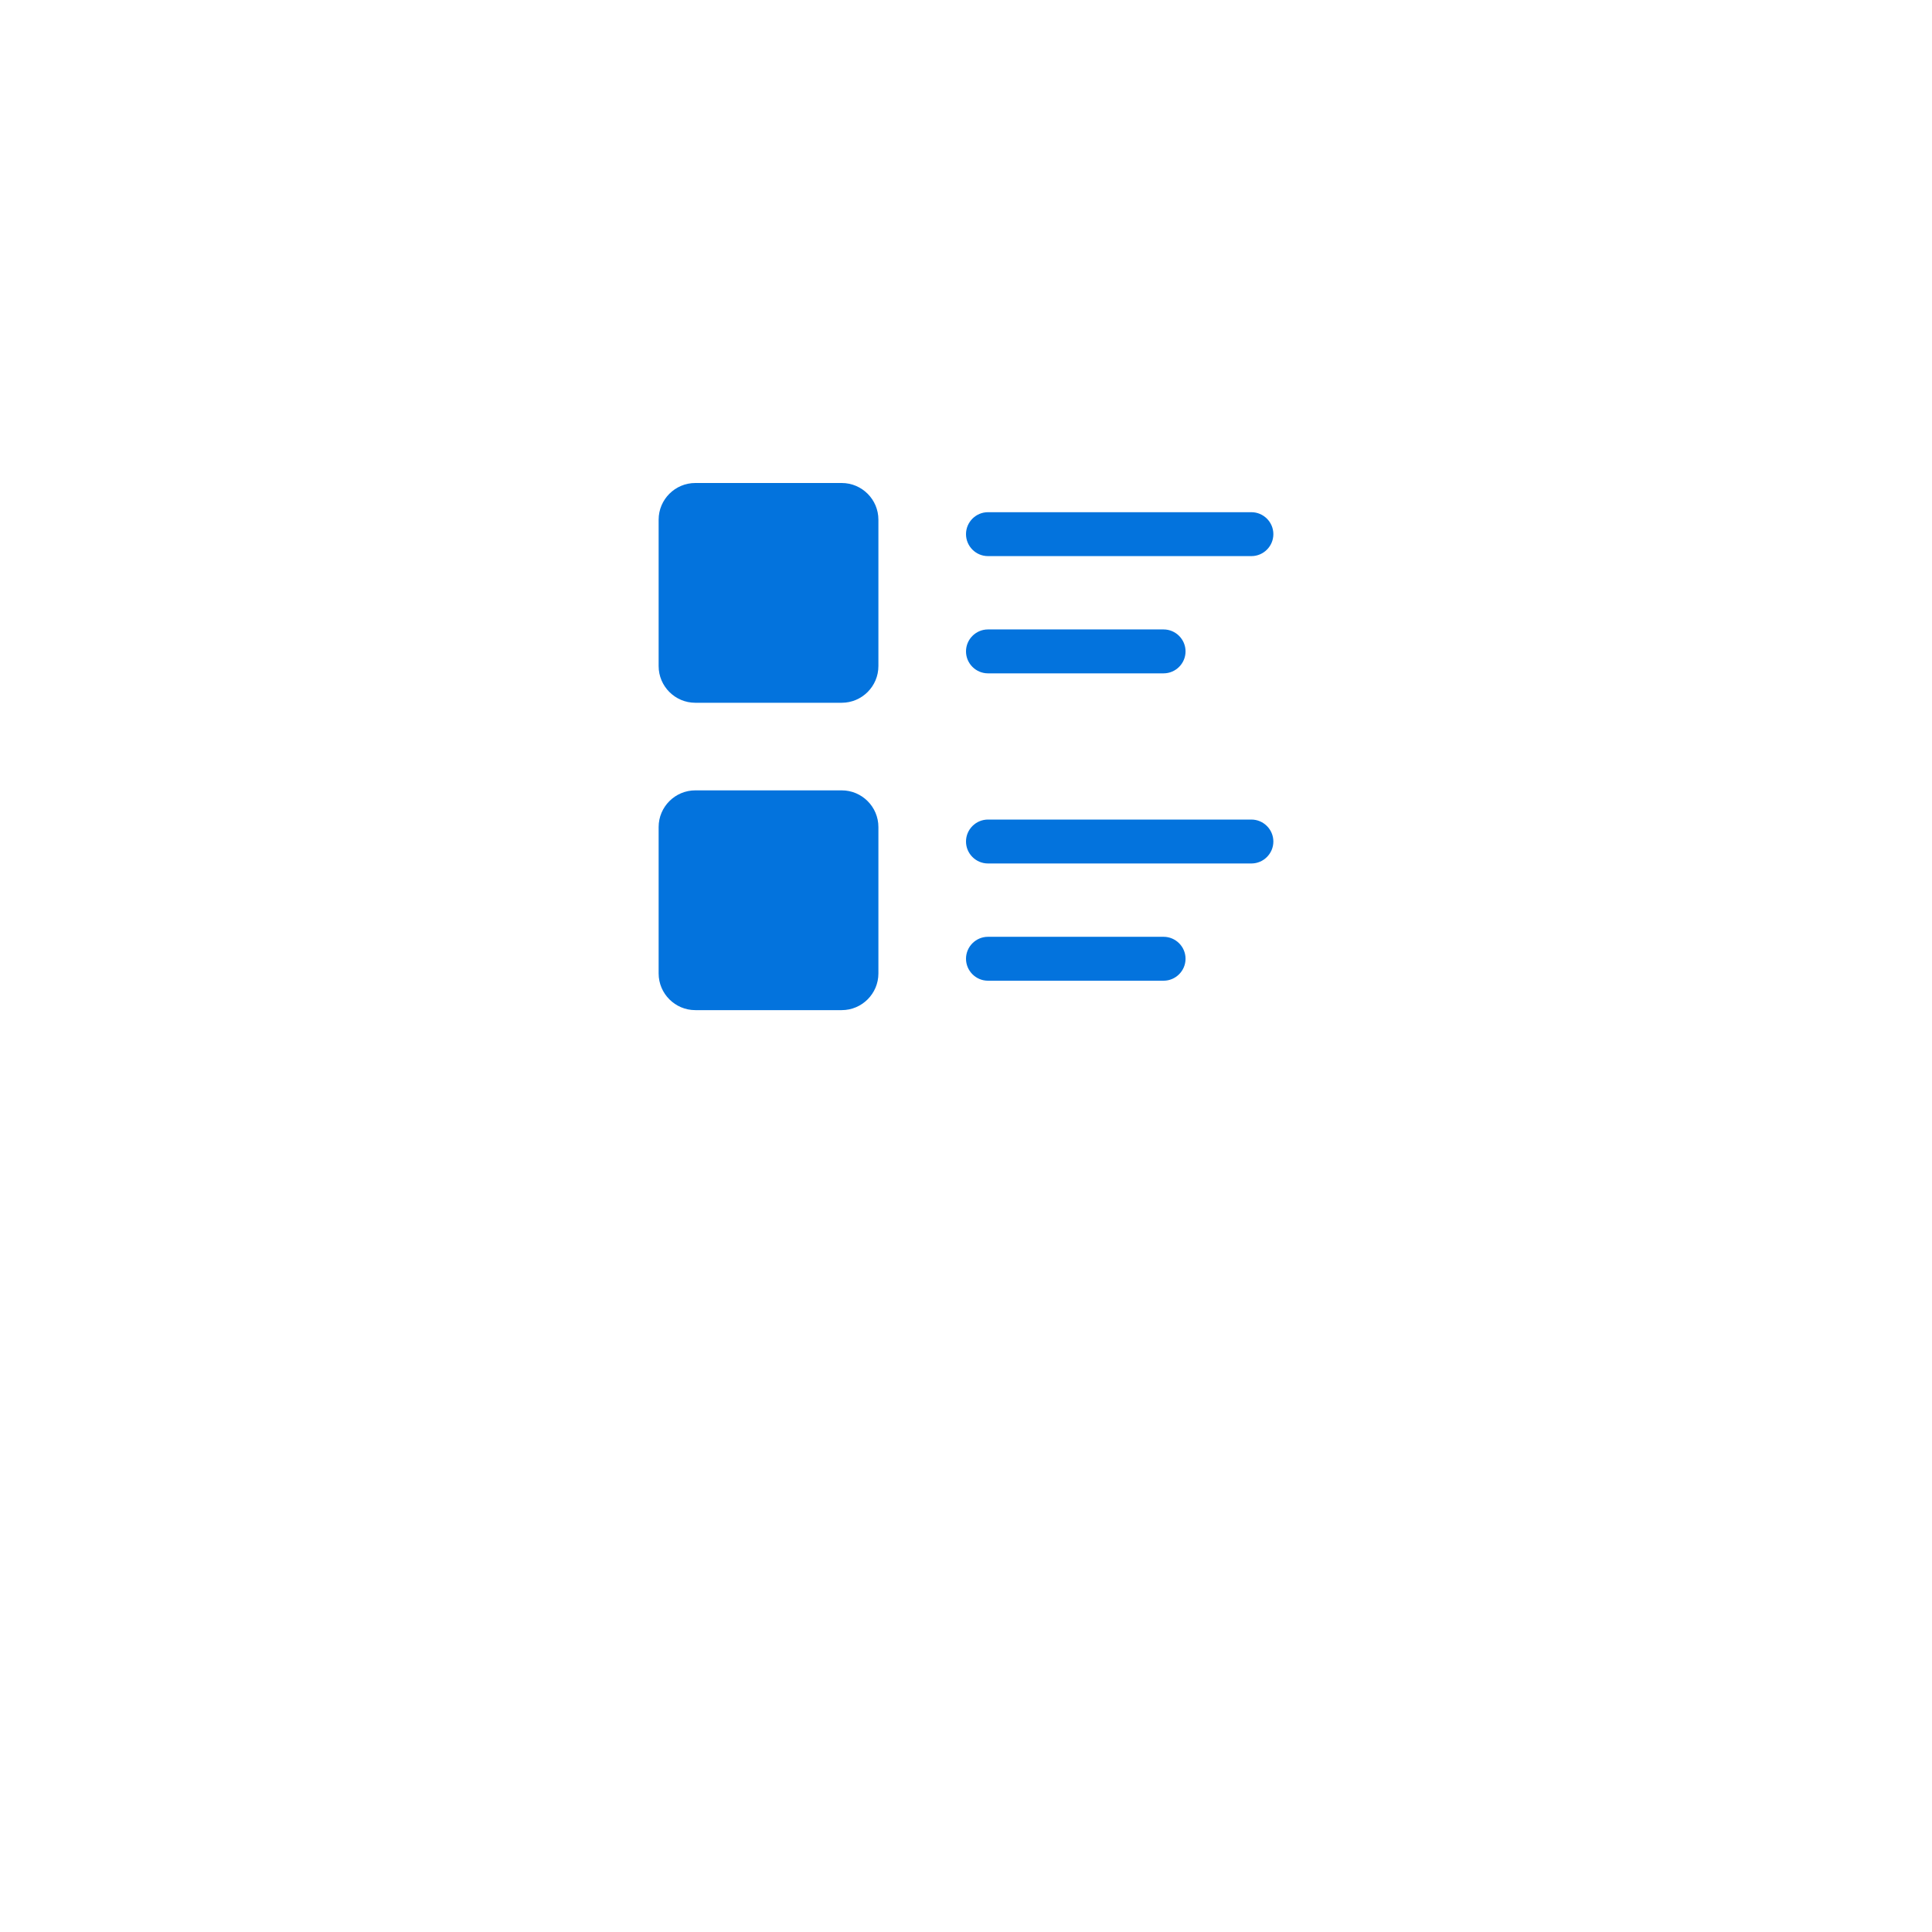 <svg width="88" height="88" viewBox="0 0 88 88" fill="none" xmlns="http://www.w3.org/2000/svg">
<g filter="url(#filter0_d_1_326)">
<rect x="20" y="10" width="48" height="48" rx="6" fill="white"/>
</g>
<path d="M30 23.67C30 22.75 30.75 22 31.67 22H38.34C39.26 22 40.01 22.75 40.01 23.67V30.34C40.01 31.26 39.26 32.01 38.34 32.01H31.67C30.75 32.01 30 31.26 30 30.34V23.67Z" fill="#0373DD"/>
<path d="M57 25.33H45C44.45 25.33 44 24.88 44 24.33C44 23.78 44.45 23.33 45 23.33H57C57.55 23.33 58 23.78 58 24.33C58 24.88 57.55 25.33 57 25.33Z" fill="#0373DD"/>
<path d="M53 30.67H45C44.45 30.67 44 30.22 44 29.67C44 29.12 44.45 28.67 45 28.67H53C53.55 28.67 54 29.12 54 29.67C54 30.22 53.55 30.67 53 30.67Z" fill="#0373DD"/>
<path d="M30 37.67C30 36.75 30.75 36 31.67 36H38.34C39.26 36 40.01 36.75 40.01 37.67V44.34C40.01 45.26 39.26 46.01 38.34 46.01H31.67C30.75 46.01 30 45.26 30 44.34V37.67Z" fill="#0373DD"/>
<path d="M57 39.33H45C44.45 39.33 44 38.88 44 38.33C44 37.78 44.45 37.33 45 37.33H57C57.55 37.33 58 37.78 58 38.33C58 38.88 57.55 39.33 57 39.33Z" fill="#0373DD"/>
<path d="M53 44.67H45C44.45 44.67 44 44.22 44 43.67C44 43.12 44.45 42.67 45 42.67H53C53.55 42.67 54 43.12 54 43.67C54 44.22 53.55 44.67 53 44.67Z" fill="#0373DD"/>
<defs>
<filter id="filter0_d_1_326" x="0" y="0" width="88" height="88" filterUnits="userSpaceOnUse" color-interpolation-filters="sRGB">
<feFlood flood-opacity="0" result="BackgroundImageFix"/>
<feColorMatrix in="SourceAlpha" type="matrix" values="0 0 0 0 0 0 0 0 0 0 0 0 0 0 0 0 0 0 127 0" result="hardAlpha"/>
<feOffset dy="10"/>
<feGaussianBlur stdDeviation="10"/>
<feComposite in2="hardAlpha" operator="out"/>
<feColorMatrix type="matrix" values="0 0 0 0 0 0 0 0 0 0 0 0 0 0 0 0 0 0 0.08 0"/>
<feBlend mode="normal" in2="BackgroundImageFix" result="effect1_dropShadow_1_326"/>
<feBlend mode="normal" in="SourceGraphic" in2="effect1_dropShadow_1_326" result="shape"/>
</filter>
</defs>
</svg>
